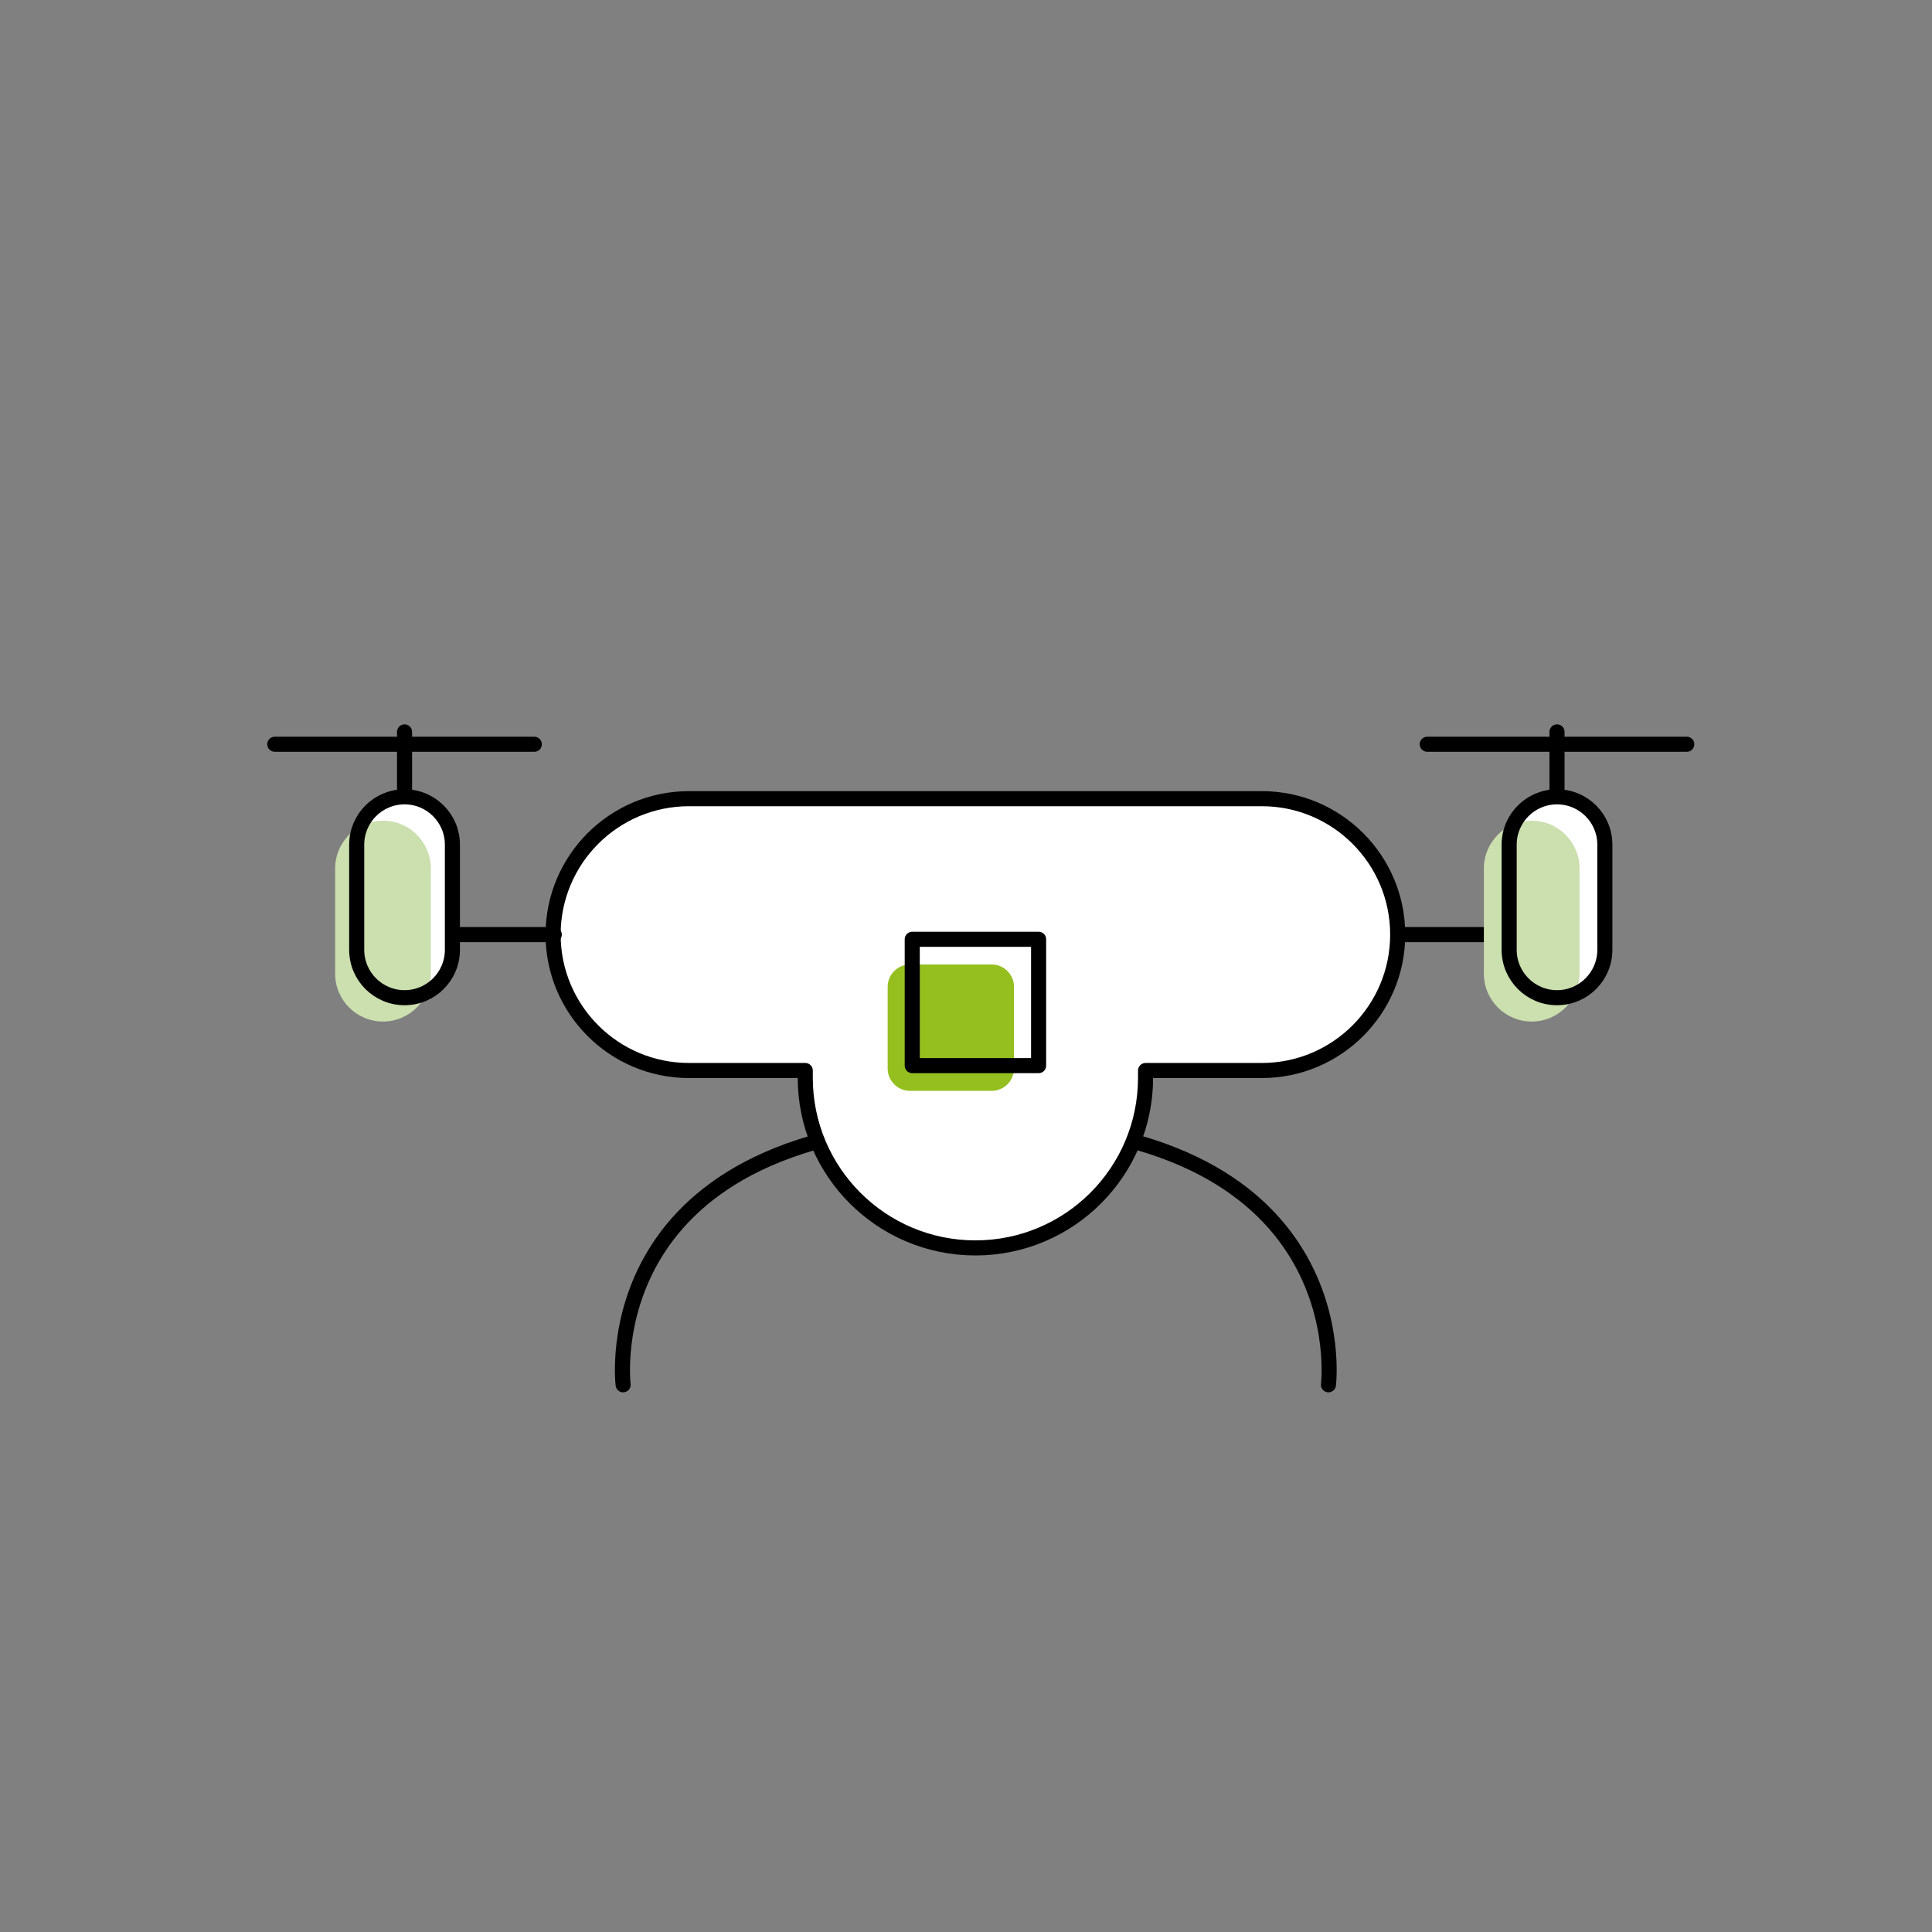 <?xml version="1.0" encoding="utf-8"?>
<!DOCTYPE svg PUBLIC "-//W3C//DTD SVG 1.1//EN" "http://www.w3.org/Graphics/SVG/1.1/DTD/svg11.dtd">
<svg version="1.1" xmlns="http://www.w3.org/2000/svg" xmlns:xlink="http://www.w3.org/1999/xlink" x="0px" y="0px" width="173px"
	 height="173px" viewBox="0 0 173 173" enable-background="new 0 0 173 173" xml:space="preserve">
<rect x="0" y="0" width="173" height="173" fill="#808080" stroke="none"/>
<g id="ronds_gris" display="none">
	<path display="inline" fill="#ECECEC" d="M86.5,173c47.773,0,86.5-38.727,86.5-86.5S134.273,0,86.5,0C38.728,0,0,38.727,0,86.5
		S38.728,173,86.5,173"/>
</g>
<g id="Icones">
	<g>
		
			<path fill="none" stroke="#000000" stroke-width="1.35" stroke-linecap="round" stroke-linejoin="round" stroke-miterlimit="10" d="
			M55.798,124c0,0-2.935-23.475,31.545-23.475"/>
		
			<path fill="none" stroke="#000000" stroke-width="1.35" stroke-linecap="round" stroke-linejoin="round" stroke-miterlimit="10" d="
			M118.955,124c0,0,2.935-23.475-31.546-23.475"/>
		<path fill="#FFFFFF" d="M112.987,71.517H61.698c-6.722,0-12.17,5.449-12.17,12.171c0,6.721,5.448,12.17,12.17,12.17h10.409v0.65
			c0,8.415,6.821,15.236,15.235,15.236s15.236-6.821,15.236-15.236v-0.65h10.408c6.721,0,12.17-5.449,12.17-12.17
			C125.157,76.966,119.708,71.517,112.987,71.517"/>
		
			<path fill="none" stroke="#000000" stroke-width="1.35" stroke-linecap="round" stroke-linejoin="round" stroke-miterlimit="10" d="
			M112.987,71.517H61.698c-6.722,0-12.17,5.449-12.17,12.171c0,6.721,5.448,12.17,12.17,12.17h10.409v0.65
			c0,8.415,6.821,15.236,15.235,15.236s15.236-6.821,15.236-15.236v-0.65h10.408c6.721,0,12.17-5.449,12.17-12.17
			C125.157,76.966,119.708,71.517,112.987,71.517z"/>
		<g>
			<path fill="#94BF1F" d="M90.8,95.679c0,1.1-0.9,2-2,2h-7.315c-1.1,0-2-0.9-2-2v-7.315c0-1.1,0.9-2,2-2H88.8c1.1,0,2,0.9,2,2
				V95.679z"/>
		</g>
		
			<rect x="81.686" y="84.107" fill="none" stroke="#000000" stroke-width="1.35" stroke-linecap="round" stroke-linejoin="round" stroke-miterlimit="10" width="11.315" height="11.314"/>
		<path fill="#FFFFFF" d="M139.422,89.338L139.422,89.338c-2.366,0-4.285-1.919-4.285-4.285v-9.419c0-2.366,1.919-4.283,4.285-4.283
			c2.365,0,4.283,1.917,4.283,4.283v9.419C143.705,87.419,141.787,89.338,139.422,89.338"/>
		
			<line fill="none" stroke="#000000" stroke-width="1.35" stroke-linecap="round" stroke-linejoin="round" stroke-miterlimit="10" x1="125.374" y1="83.688" x2="134.69" y2="83.688"/>
		
			<line fill="none" stroke="#000000" stroke-width="1.35" stroke-linecap="round" stroke-linejoin="round" stroke-miterlimit="10" x1="40.315" y1="83.688" x2="49.632" y2="83.688"/>
		
			<line fill="none" stroke="#000000" stroke-width="1.35" stroke-linecap="round" stroke-linejoin="round" stroke-miterlimit="10" x1="127.803" y1="66.644" x2="151.04" y2="66.644"/>
		
			<line fill="none" stroke="#000000" stroke-width="1.35" stroke-linecap="round" stroke-linejoin="round" stroke-miterlimit="10" x1="139.422" y1="65.538" x2="139.422" y2="70.913"/>
		<path fill="#FFFFFF" d="M36.225,89.338L36.225,89.338c-2.365,0-4.284-1.919-4.284-4.285v-9.419c0-2.366,1.919-4.283,4.284-4.283
			s4.285,1.917,4.285,4.283v9.419C40.51,87.419,38.59,89.338,36.225,89.338"/>
		<g>
			<g>
				<path fill="#CBDFAF" d="M34.294,91.474L34.294,91.474c-2.366,0-4.283-1.918-4.283-4.283v-9.42c0-2.365,1.917-4.283,4.283-4.283
					s4.283,1.918,4.283,4.283v9.42C38.577,89.556,36.66,91.474,34.294,91.474"/>
			</g>
		</g>
		<g>
			<g>
				<path fill="#CBDFAF" d="M137.156,91.474L137.156,91.474c-2.366,0-4.284-1.918-4.284-4.284v-9.419
					c0-2.366,1.918-4.283,4.284-4.283c2.365,0,4.283,1.917,4.283,4.283v9.419C141.439,89.556,139.521,91.474,137.156,91.474"/>
			</g>
		</g>
		
			<line fill="none" stroke="#000000" stroke-width="1.35" stroke-linecap="round" stroke-linejoin="round" stroke-miterlimit="10" x1="24.606" y1="66.644" x2="47.844" y2="66.644"/>
		
			<line fill="none" stroke="#000000" stroke-width="1.35" stroke-linecap="round" stroke-linejoin="round" stroke-miterlimit="10" x1="36.225" y1="65.538" x2="36.225" y2="70.913"/>
		
			<path fill="none" stroke="#000000" stroke-width="1.35" stroke-linecap="round" stroke-linejoin="round" stroke-miterlimit="10" d="
			M139.422,89.338L139.422,89.338c-2.366,0-4.285-1.919-4.285-4.285v-9.419c0-2.366,1.919-4.283,4.285-4.283
			c2.365,0,4.283,1.917,4.283,4.283v9.419C143.705,87.419,141.787,89.338,139.422,89.338z"/>
		
			<path fill="none" stroke="#000000" stroke-width="1.35" stroke-linecap="round" stroke-linejoin="round" stroke-miterlimit="10" d="
			M36.225,89.338L36.225,89.338c-2.365,0-4.284-1.919-4.284-4.285v-9.419c0-2.366,1.919-4.283,4.284-4.283s4.285,1.917,4.285,4.283
			v9.419C40.51,87.419,38.59,89.338,36.225,89.338z"/>
	</g>
</g>
</svg>
